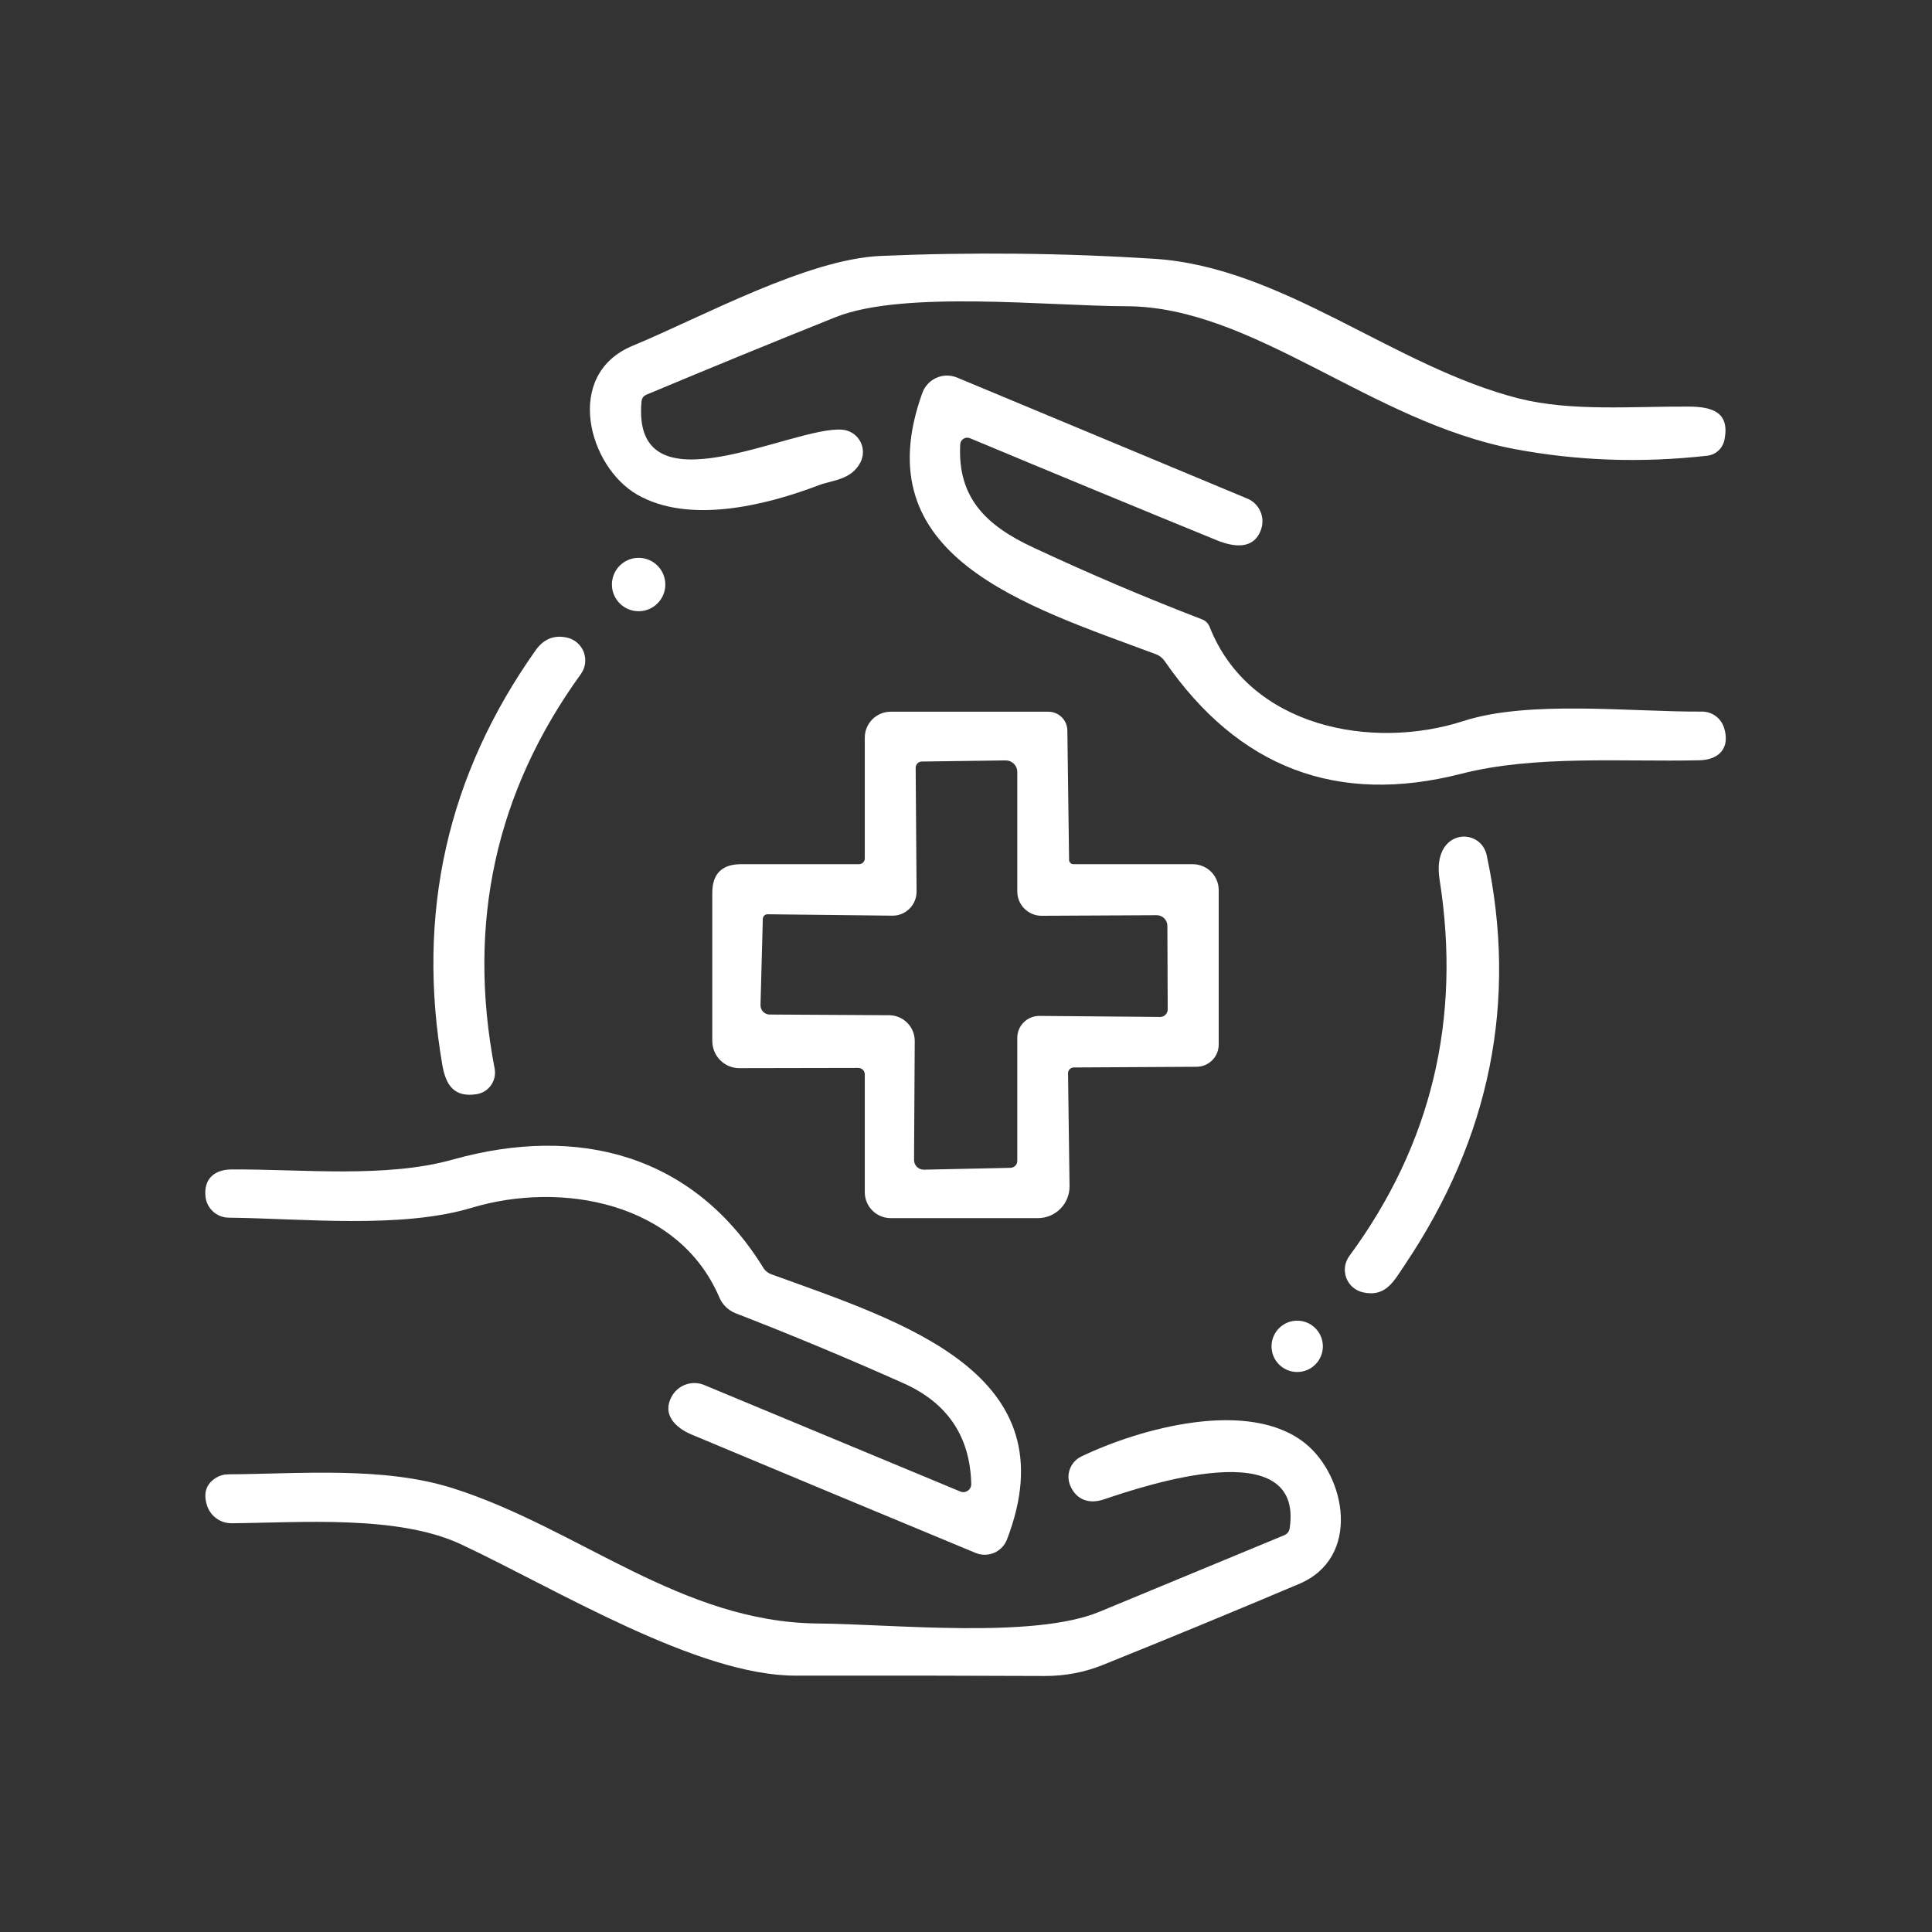 <svg width="160" height="160" viewBox="0 0 160 160" fill="none" xmlns="http://www.w3.org/2000/svg">
<rect x="0" y="0" width="160" height="160" fill="#333333" stroke="none"/>
<path d="M95.6 21.433C106.266 22.12 115.445 30.384 125.806 33.005C130.134 34.092 135.214 33.644 139.856 33.672C141.781 33.682 143.278 34.12 142.811 36.427C142.742 36.77 142.567 37.083 142.31 37.32C142.053 37.556 141.727 37.704 141.381 37.742C135.942 38.352 130.626 38.168 125.434 37.19C113.51 34.931 103.807 25.38 93.265 25.361C86.917 25.351 74.811 24.017 69.197 26.266C63.967 28.363 58.75 30.501 53.546 32.681C53.292 32.789 53.152 32.98 53.127 33.253C52.278 42.708 65.728 35.207 69.779 35.588C70.084 35.617 70.377 35.72 70.633 35.889C70.888 36.058 71.098 36.288 71.243 36.558C71.389 36.828 71.465 37.129 71.466 37.436C71.466 37.742 71.391 38.044 71.246 38.314C70.474 39.763 68.94 39.754 67.787 40.192C63.268 41.917 56.987 43.395 52.774 40.964C48.714 38.638 46.655 31.013 52.383 28.64C58.169 26.238 66.824 21.462 72.934 21.195C80.496 20.871 88.051 20.951 95.6 21.433Z" fill="white"/>
<path d="M100.176 51.916C103.474 60.266 113.664 62.153 121.194 59.713C126.608 57.959 135.12 58.969 140.944 58.931C141.35 58.928 141.747 59.055 142.076 59.293C142.405 59.532 142.65 59.869 142.774 60.256C143.298 61.886 142.43 62.925 140.734 62.963C134.424 63.106 127.123 62.515 121.022 64.078C110.753 66.709 102.566 63.602 96.459 54.756C96.275 54.483 96.027 54.289 95.715 54.175C84.782 50.105 71.495 46.092 76.385 32.538C76.485 32.261 76.64 32.008 76.841 31.793C77.042 31.578 77.284 31.406 77.553 31.288C77.822 31.169 78.112 31.106 78.406 31.103C78.701 31.1 78.992 31.157 79.264 31.27L103.293 41.288C103.779 41.489 104.168 41.87 104.379 42.352C104.59 42.833 104.608 43.377 104.427 43.871C103.827 45.548 102.168 45.31 100.758 44.738C93.971 41.961 87.162 39.146 80.331 36.293C80.244 36.256 80.15 36.24 80.055 36.248C79.961 36.256 79.87 36.286 79.79 36.337C79.71 36.388 79.644 36.457 79.597 36.539C79.55 36.621 79.524 36.713 79.521 36.808C79.292 41.183 81.608 43.499 85.564 45.339C90.152 47.487 94.816 49.472 99.557 51.296C99.698 51.35 99.826 51.433 99.932 51.54C100.039 51.647 100.122 51.775 100.176 51.916Z" fill="white"/>
<path d="M52.887 50.619C54.108 50.619 55.099 49.629 55.099 48.408C55.099 47.187 54.108 46.197 52.887 46.197C51.666 46.197 50.676 47.187 50.676 48.408C50.676 49.629 51.666 50.619 52.887 50.619Z" fill="white"/>
<path d="M46.959 52.803C47.272 52.873 47.562 53.019 47.804 53.229C48.045 53.439 48.231 53.706 48.345 54.005C48.458 54.305 48.495 54.628 48.453 54.945C48.411 55.263 48.291 55.565 48.103 55.824C41.037 65.591 38.657 76.483 40.964 88.499C41.008 88.737 41.004 88.981 40.953 89.216C40.901 89.452 40.803 89.675 40.665 89.873C40.526 90.07 40.35 90.237 40.146 90.365C39.942 90.492 39.714 90.577 39.477 90.615C37.647 90.901 36.932 89.919 36.636 88.222C34.463 75.647 37.04 64.187 44.367 53.842C45.028 52.914 45.892 52.567 46.959 52.803Z" fill="white"/>
<path d="M88.451 88.889L88.575 98.221C88.58 98.568 88.516 98.913 88.386 99.236C88.257 99.558 88.065 99.852 87.821 100.099C87.577 100.347 87.286 100.543 86.966 100.677C86.645 100.811 86.301 100.88 85.954 100.88H73.763C73.194 100.88 72.648 100.654 72.246 100.252C71.844 99.85 71.618 99.305 71.618 98.736V88.975C71.618 88.905 71.604 88.836 71.577 88.771C71.55 88.706 71.511 88.647 71.462 88.598C71.412 88.548 71.353 88.509 71.288 88.482C71.224 88.455 71.154 88.441 71.084 88.441L61.238 88.46C60.943 88.462 60.651 88.404 60.378 88.292C60.105 88.18 59.857 88.014 59.648 87.805C59.439 87.596 59.273 87.348 59.16 87.074C59.047 86.8 58.988 86.507 58.988 86.211V73.953C58.988 72.365 59.783 71.57 61.371 71.57H71.141C71.268 71.57 71.389 71.52 71.478 71.431C71.568 71.341 71.618 71.22 71.618 71.094V61.085C71.618 60.517 71.844 59.971 72.246 59.569C72.648 59.167 73.194 58.941 73.763 58.941H86.821C87.235 58.941 87.632 59.104 87.926 59.395C88.221 59.685 88.389 60.081 88.394 60.494L88.537 71.218C88.539 71.312 88.578 71.402 88.646 71.468C88.714 71.533 88.804 71.57 88.899 71.57H98.783C99.352 71.57 99.898 71.796 100.3 72.198C100.702 72.601 100.928 73.146 100.928 73.715V86.507C100.928 86.993 100.735 87.459 100.392 87.804C100.05 88.149 99.584 88.344 99.098 88.346L88.918 88.403C88.855 88.404 88.794 88.418 88.736 88.443C88.679 88.468 88.627 88.504 88.584 88.55C88.54 88.595 88.506 88.648 88.484 88.706C88.461 88.765 88.45 88.827 88.451 88.889ZM63.573 75.716C63.522 75.715 63.471 75.724 63.423 75.743C63.375 75.761 63.331 75.789 63.294 75.824C63.257 75.86 63.227 75.902 63.206 75.949C63.185 75.996 63.174 76.046 63.173 76.098L62.982 83.237C62.98 83.339 62.997 83.44 63.035 83.535C63.072 83.629 63.127 83.716 63.199 83.789C63.27 83.862 63.355 83.919 63.448 83.959C63.542 83.998 63.643 84.019 63.745 84.019L73.639 84.076C73.919 84.078 74.196 84.136 74.454 84.245C74.712 84.354 74.946 84.513 75.143 84.712C75.339 84.911 75.494 85.147 75.599 85.406C75.704 85.665 75.757 85.941 75.755 86.221L75.697 96.067C75.697 96.174 75.719 96.279 75.76 96.378C75.802 96.476 75.862 96.565 75.939 96.64C76.015 96.714 76.106 96.773 76.205 96.812C76.304 96.851 76.41 96.87 76.517 96.868L83.685 96.715C83.836 96.71 83.979 96.648 84.084 96.541C84.189 96.434 84.247 96.291 84.247 96.143V85.944C84.247 85.706 84.295 85.469 84.387 85.249C84.479 85.028 84.614 84.828 84.784 84.66C84.954 84.492 85.156 84.359 85.378 84.268C85.6 84.178 85.838 84.132 86.078 84.133L96.067 84.219C96.151 84.22 96.235 84.204 96.313 84.173C96.391 84.141 96.462 84.094 96.521 84.035C96.581 83.975 96.628 83.904 96.659 83.826C96.691 83.748 96.707 83.664 96.705 83.58L96.677 76.67C96.675 76.553 96.651 76.438 96.606 76.331C96.56 76.224 96.494 76.127 96.41 76.046C96.327 75.964 96.229 75.9 96.121 75.857C96.013 75.813 95.897 75.791 95.781 75.793L86.268 75.841C86.003 75.842 85.741 75.791 85.496 75.69C85.25 75.59 85.028 75.442 84.84 75.255C84.652 75.068 84.503 74.846 84.401 74.601C84.3 74.356 84.247 74.094 84.247 73.829V63.926C84.247 63.8 84.222 63.675 84.173 63.559C84.124 63.443 84.052 63.337 83.962 63.248C83.872 63.16 83.764 63.09 83.647 63.042C83.529 62.995 83.402 62.971 83.275 62.973L76.336 63.068C76.201 63.07 76.073 63.126 75.978 63.222C75.884 63.318 75.831 63.448 75.831 63.583L75.907 73.82C75.91 74.085 75.859 74.349 75.759 74.595C75.659 74.84 75.51 75.064 75.323 75.251C75.136 75.438 74.913 75.586 74.668 75.686C74.423 75.785 74.16 75.835 73.896 75.831L63.573 75.716Z" fill="white"/>
<path d="M112.889 107.029C112.576 106.962 112.284 106.818 112.04 106.609C111.797 106.401 111.61 106.134 111.496 105.835C111.382 105.535 111.345 105.211 111.389 104.894C111.433 104.576 111.555 104.275 111.746 104.017C118.551 94.777 121.042 84.381 119.218 72.829C118.561 68.635 122.612 68.416 123.126 70.846C125.7 82.894 123.431 94.205 116.321 104.779C115.425 106.114 114.758 107.439 112.889 107.029Z" fill="white"/>
<path d="M79.519 123.518C79.621 123.562 79.732 123.579 79.842 123.568C79.953 123.557 80.058 123.518 80.15 123.455C80.241 123.392 80.315 123.308 80.365 123.209C80.414 123.11 80.438 123 80.434 122.889C80.339 118.956 78.464 116.176 74.811 114.549C70.153 112.471 65.527 110.542 60.932 108.763C60.628 108.646 60.35 108.468 60.116 108.24C59.882 108.013 59.696 107.74 59.569 107.438C56.205 99.575 46.511 97.783 39.066 100.023C33.214 101.786 25.055 100.909 18.935 100.842C18.46 100.836 18.003 100.658 17.65 100.34C17.297 100.022 17.073 99.588 17.02 99.117C16.858 97.668 17.715 96.858 19.174 96.849C24.969 96.81 31.937 97.592 37.503 96.029C47.969 93.103 57.453 95.676 63.201 104.97C63.366 105.243 63.601 105.433 63.906 105.541C74.839 109.507 88.689 113.758 83.389 127.503C83.294 127.747 83.15 127.97 82.968 128.159C82.785 128.347 82.566 128.497 82.325 128.6C82.084 128.703 81.824 128.757 81.561 128.758C81.299 128.76 81.039 128.709 80.796 128.608C72.847 125.31 65.012 122.044 57.291 118.81C55.928 118.238 54.822 117.151 55.614 115.674C55.865 115.204 56.281 114.844 56.782 114.664C57.282 114.484 57.831 114.498 58.321 114.701L79.519 123.518Z" fill="white"/>
<path d="M107.428 113.624C108.602 113.624 109.554 112.673 109.554 111.499C109.554 110.325 108.602 109.373 107.428 109.373C106.254 109.373 105.303 110.325 105.303 111.499C105.303 112.673 106.254 113.624 107.428 113.624Z" fill="white"/>
<path d="M67.757 134.451C73.934 134.499 85.581 135.748 91.053 133.479C96.143 131.369 101.236 129.26 106.332 127.15C106.612 127.036 106.77 126.832 106.809 126.54C107.971 118.591 94.779 123.042 91.405 124.176C90.185 124.586 89.137 124.205 88.641 123.051C88.449 122.609 88.435 122.11 88.604 121.657C88.773 121.204 89.111 120.832 89.547 120.621C94.475 118.257 103.472 115.798 108.105 119.544C111.47 122.26 112.737 128.999 107.59 131.172C102.195 133.454 96.784 135.687 91.358 137.873C89.814 138.496 88.199 138.804 86.516 138.798C79.634 138.766 72.761 138.757 65.898 138.769C57.768 138.788 46.044 131.582 38.18 127.894C32.966 125.444 24.883 126.102 19.193 126.149C18.732 126.155 18.282 126.011 17.91 125.739C17.539 125.468 17.266 125.083 17.134 124.643C16.816 123.614 17.09 122.848 17.954 122.346C18.233 122.187 18.535 122.105 18.859 122.098C24.864 122.06 31.784 121.422 37.541 123.261C47.922 126.569 56.395 134.356 67.757 134.451Z" fill="white"/>
</svg>
